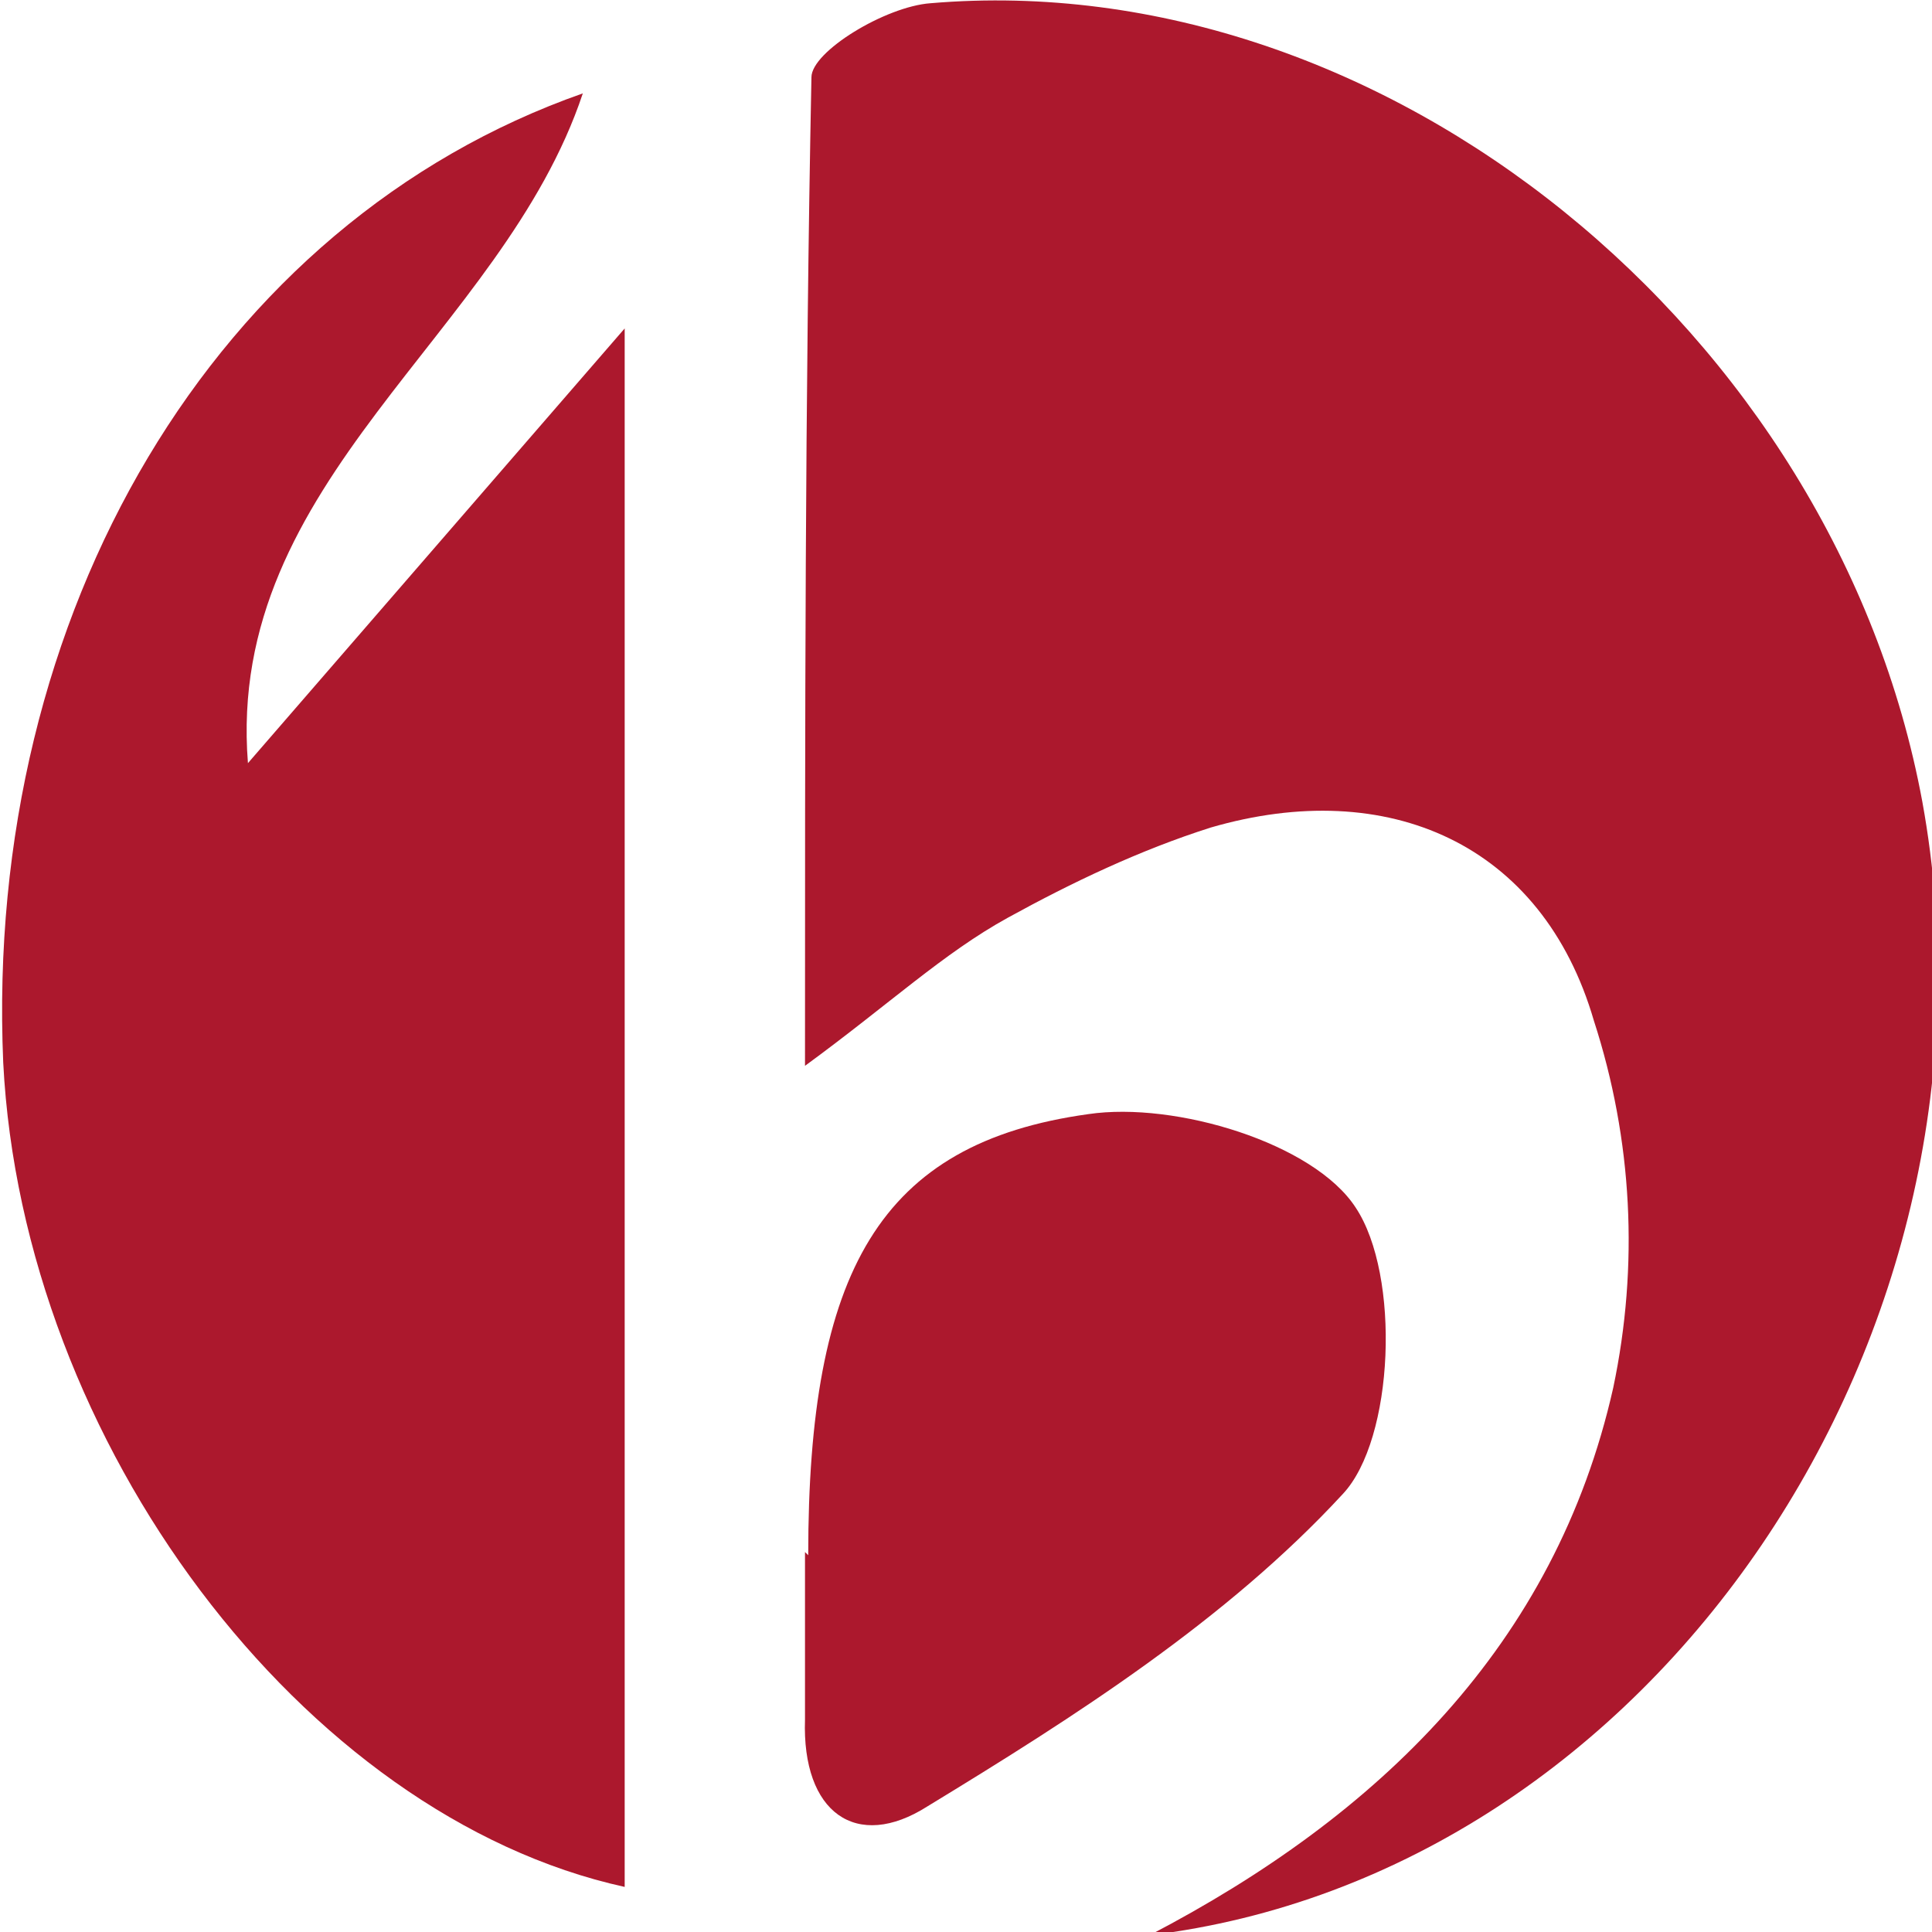 <?xml version="1.0" encoding="UTF-8"?>
<svg xmlns="http://www.w3.org/2000/svg" xmlns:xlink="http://www.w3.org/1999/xlink" version="1.1" viewBox="0 0 60 60">
  <path id="Tracciato_3" fill="#ac182d" d="M35.7,60.1c7.1-3.7,12.6-9,14.4-17,.8-3.8.6-7.7-.6-11.4-1.6-5.5-6.4-7.6-11.9-6-2.2.7-4.3,1.7-6.3,2.8-2,1.1-3.7,2.7-6.3,4.6,0-10.7,0-20.7.2-30.7,0-.8,2.3-2.2,3.7-2.3,14.1-1.2,28.1,10.2,30.8,24.8,3,16.5-8.3,33.3-24,35.2"></path>
  <path id="Tracciato_4" fill="#ac182d" d="M18.1,2.9c-2.5,7.5-11.1,12-10.4,20.8l11.7-13.5v48.4C9.4,56.4.7,44.8.1,33-.5,19,6.7,6.9,18.1,2.9"></path>
  <path id="Tracciato_5" fill="#ac182d" d="M25.1,48.3c0-8.8,2.2-12.8,8.7-13.7,2.7-.4,7,.9,8.3,2.9,1.4,2.1,1.2,7.2-.4,8.9-3.6,3.9-8.3,6.9-12.9,9.7-2.2,1.4-3.9.2-3.8-2.7,0-1.7,0-3.5,0-5.2"></path>
</svg>
